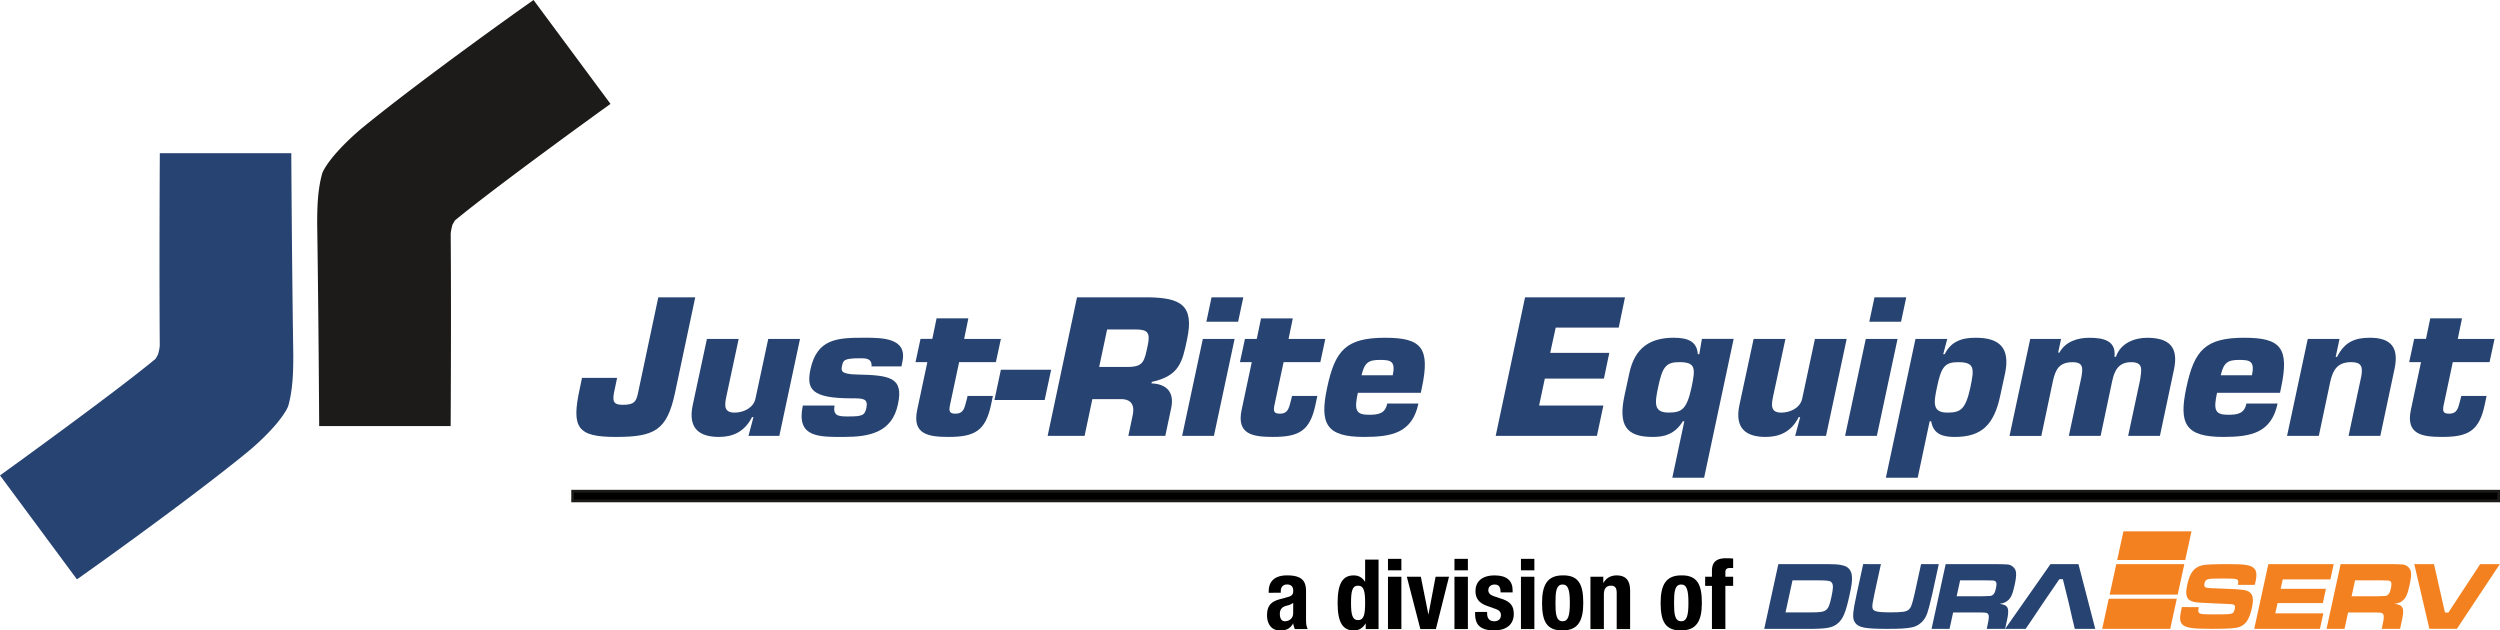 <?xml version="1.0" encoding="UTF-8"?> <svg xmlns="http://www.w3.org/2000/svg" id="Layer_1" data-name="Layer 1" width="3614.59" height="911.46" viewBox="0 0 3614.59 911.46"><path d="M1005.21,429.86,975.84,568.47c-11.49,53.66-29.38,63.27-85.46,63.27-55.55,0-64.36-13.08-52.34-68.9l3.47-16.55h50.74l-3.47,16.55c-3.74,16.58-2.94,22.44,11.48,22.44,16.56,0,19.5-4.27,22.17-16.81L951.8,429.86Z" fill="#274371"></path><path d="M1082.18,630.15l7.21-27h-2.13c-11,21.64-28.31,28.58-47.81,28.58-27.77,0-45.13-11.74-37.92-45.92L1022.1,490H1068l-17.88,83.58c-2.68,12.83-3.48,23,12,23,12.29,0,27.24-6.43,30.18-20.31L1110.75,490h45.94l-29.91,140.2Z" fill="#274371"></path><path d="M1260.09,529.74c.54-5.89-1.87-8.82-5.07-10.41-3.21-1.34-7.47-1.34-11.21-1.34-24,0-24.57,2.93-26.44,11.21-1.34,6.94-1.87,11.74,21.63,12.28,47.27,1.08,67.83,3.75,59.28,43-8.54,41.12-41.65,47.26-78.51,47.26-36.32,0-68.9.8-59-45.38h45.93c-1.6,7.73.27,11.74,4,13.87,4,1.88,9.61,1.88,15.22,1.88,20.83,0,24.3-1.34,26.71-12.29,2.93-13.9-5.07-13.9-21.1-13.9-58.22,0-65.7-13.08-59.82-41.63,9.61-45.16,39.53-46,78.51-46,25.64,0,62,.28,54.48,34.72l-1.33,6.69Z" fill="#274371"></path><path d="M1439.87,523.59h-53.14l-13.35,62.77c-1.6,8.27-.53,11.74,8,11.74,12,0,13.09-8.56,15.76-18.17l1.87-7.48h36.58L1432.93,585c-8,38.19-24,46.72-61.42,46.72-29.37,0-52.87-3.72-45.4-39l14.69-69.17h-17.09l7.21-33.64H1348l6.14-29.66h45.94L1394,490h53.14Z" fill="#274371"></path><polygon points="1519.77 534.54 1510.42 578.34 1437.79 578.34 1447.13 534.54 1519.77 534.54" fill="#274371"></polygon><path d="M1557.18,429.86h103.09c46.19.79,66.75,10.67,56.08,60.6-6.95,33.39-11.22,52.9-51,61.71l-.54,2.14c21.9.79,33.39,12.82,28.58,35.52l-8.55,40.32h-53.41l5.88-28c3.74-15-.54-25.11-16.56-25.11h-41.39l-11.22,53.15h-53.41Zm73.44,100.67c23,0,24-8.53,28.84-31.25,3.74-17.89.27-22.95-17.36-22.95h-41.39l-11.48,54.2Z" fill="#274371"></path><path d="M1755.14,630.15H1709.2L1739.11,490h45.94Zm35-165h-45.93l7.48-35.24h45.92Z" fill="#274371"></path><path d="M1909,523.59h-53.15l-13.35,62.77c-1.6,8.27-.53,11.74,8,11.74,12,0,13.09-8.56,15.76-18.17l1.87-7.48h36.58L1902,585c-8,38.19-24,46.72-61.43,46.72-29.38,0-52.87-3.72-45.39-39l14.69-69.17h-17.1L1800,490h17.09l6.15-29.66h45.93L1863.05,490h53.14Z" fill="#274371"></path><path d="M2050.83,583.4c-4.54,21.1-13.89,33.13-27.51,40.07-13.35,6.68-30.71,8.27-51,8.27-55.29,0-64.63-19.22-53.42-71.57,11.49-53.95,27.51-71.84,83.86-71.84,52.61,0,65.16,14.7,53.14,71.84l-1.6,7.76h-91.06c-5.34,24.57-3.21,31.76,15.75,31.76,14.16,0,23.77-1.59,26.71-16.29Zm-37.12-40.84c4.27-20.84-3.21-22.18-18.69-22.18-16.3,0-22.17,3.75-26.44,22.18Z" fill="#274371"></path><polygon points="2241.32 510.23 2326.78 510.23 2319.02 547.37 2233.56 547.37 2225.29 586.36 2318.22 586.36 2308.89 630.15 2162.54 630.15 2204.99 429.86 2349.47 429.86 2340.4 473.66 2249.31 473.66 2241.32 510.23" fill="#274371"></polygon><path d="M2417.89,690.75l17.37-81.7h-2.13c-5.89,9.61-12.57,15.21-20.05,18.43-7.19,3.47-15.21,4.26-23.74,4.26-38.48,0-49.68-17.09-40.61-59.8l6.94-32.05c7.76-37.14,30.17-51.56,64.09-51.56,20,0,33.65,4.81,35,23.77h2.14l3.75-22.15h45.93l-42.72,200.8Zm-20.56-130.58c-5.07,23.51-6.15,36.34,15.24,36.34,18.94,0,26.16-4.55,33.1-36.34,5.6-27.22,6.68-36.58-17.63-36.58-19.48,0-24.57,6.94-30.71,36.58" fill="#274371"></path><path d="M2595.53,630.15l7.23-27h-2.14c-10.95,21.64-28.32,28.58-47.8,28.58-27.78,0-45.13-11.74-37.94-45.92L2535.45,490h46l-17.92,83.58c-2.64,12.83-3.47,23,12,23,12.29,0,27.25-6.43,30.18-20.31L2624.11,490H2670l-29.89,140.2Z" fill="#274371"></path><path d="M2713.63,630.15H2667.7L2697.62,490h45.93Zm35-165h-45.93l7.48-35.24h45.93Z" fill="#274371"></path><path d="M2769.48,490h45.93l-5.86,22.15h2.13c4.81-9.61,11-15.49,18.68-19,7.48-3.73,16.55-4.81,26.45-4.81,33.9,0,49.94,14.42,42.18,51.56l-6.94,32.05c-9.08,42.71-27.25,59.8-65.7,59.8-16.8,0-31-3.47-34.18-22.69H2790l-17.35,81.7h-46Zm31,70.22c-5.06,23.51-6.14,36.34,15.24,36.34,18.94,0,26.16-4.55,33.1-36.34,5.61-27.22,6.68-36.58-17.63-36.58-19.48,0-24.57,6.94-30.71,36.58" fill="#274371"></path><path d="M2980,490l-4.27,19.76h1.88c9.07-16.57,27.24-21.38,43-21.38,19.76,0,39.24,3.47,36.57,27.53h2.13c6.69-20.05,27.25-27.53,44.88-27.53,32.3,0,45.93,13.37,39,46l-20.31,95.86h-45.93L3094.29,549c2.13-14.67,4.81-25.37-13.11-25.37s-24,12-27.22,27l-16.83,79.6H2991.2l18.15-84.92c2.13-12.82,3.21-21.64-12.8-21.64-19,0-24.57,10.16-28.32,27l-16.81,79.6h-46L2935.38,490Z" fill="#274371"></path><path d="M3293.06,583.4c-4.55,21.1-13.9,33.13-27.5,40.07-13.37,6.68-30.71,8.27-51,8.27-55.28,0-64.63-19.22-53.4-71.57,11.49-53.95,27.5-71.84,83.83-71.84,52.61,0,65.18,14.7,53.15,71.84l-1.59,7.76h-91.06c-5.35,24.57-3.21,31.76,15.76,31.76,14.13,0,23.74-1.59,26.7-16.29ZM3256,542.56c4.26-20.84-3.22-22.18-18.71-22.18-16.3,0-22.16,3.75-26.45,22.18Z" fill="#274371"></path><path d="M3382.58,490,3377,516.11h1.85c5.89-11.2,12.29-18.17,20-22.15,8-4.29,17.09-5.63,27.76-5.63,31,0,41.94,14.7,35.52,44.88l-20.56,96.94h-45.93l18.43-86.25c2.41-13.62.25-20.31-14.68-20.31-20.59,0-26.73,12.29-30.45,29.38l-16.3,77.18h-45.93L3336.65,490Z" fill="#274371"></path><path d="M3599.47,523.59h-53.13L3533,586.36c-1.59,8.27-.54,11.74,8,11.74,12,0,13.08-8.56,15.75-18.17l1.88-7.48h36.57L3592.53,585c-8,38.19-24,46.72-61.43,46.72-29.37,0-52.86-3.72-45.39-39l14.68-69.17H3483.3l7.22-33.64h17.09l6.15-29.66h45.92L3553.54,490h53.15Z" fill="#274371"></path><path d="M771.39,0,760.72,7.54c-1.45,1-146.38,103.55-234.63,175.43C503,201.8,475.56,229.54,466.5,249l-.78,2.14c-6.47,23.86-7.07,47.6-7.13,72.07,2.06,140.5,2.8,278.13,2.81,279.49l.07,13.29h190.1l.07-13.28c0-1.55.89-156.26,0-263.49,0-4.32,1.25-9.54,2.56-14.37.86-1.42,1.52-2.6,2.09-3.64a10.17,10.17,0,0,1,3.58-4.25c60.81-49.92,210.31-157.75,211.81-158.84l11-7.91Z" fill="#1c1b1a"></path><path d="M421.24,234.82l-.07-13.28H231.08L231,234.82c0,1.55-.87,156.28,0,263.51,0,4.29-1.22,9.37-2.58,14.39-.86,1.42-1.51,2.6-2.09,3.63a9.88,9.88,0,0,1-3.58,4.25C162,570.54,12.48,678.34,11,679.43L0,687.34,111.25,837.63l10.67-7.54c1.46-1,146.37-103.56,234.63-175.47,23.18-18.85,50.59-46.61,59.6-66.1l.77-2.1c6.49-23.9,7.08-47.62,7.14-72.07-2.06-140.51-2.81-278.15-2.82-279.53" fill="#274371"></path><rect x="827.95" y="710.17" width="2784.66" height="14.07" fill="#010000"></rect><rect x="827.95" y="710.17" width="2784.66" height="14.07" fill="none" stroke="#1c1b1a" stroke-miterlimit="10" stroke-width="3.95"></rect><path d="M1834.33,857.06v-1.83c0-17.43,12-23.34,26.57-23.34,23,0,27.42,9.55,27.42,23.2v39.79c0,7,.42,10.24,2.37,14.61h-18.54a30.92,30.92,0,0,1-2.39-7.87h-.29c-4.49,7.87-10,9.83-19.25,9.83-13.51,0-18.28-11.52-18.28-21.64,0-14.19,5.76-20,19.12-23.62l11-3c5.77-1.54,7.74-3.79,7.74-8.84,0-5.77-2.53-9.29-9-9.29-5.9,0-9,3.94-9,9.84v2.12Zm35.43,14.61a24.09,24.09,0,0,1-8.3,3.79c-7.87,1.7-11,5.49-11,12.23,0,5.77,2.1,10.56,7.32,10.56s11.94-3.37,11.94-11.67Z" fill="#010000"></path><path d="M1974.6,901.48h-.27c-4.23,7-9.58,10-17.16,10-15.89,0-23.2-11.66-23.2-39.78s7.31-39.77,23.2-39.77c7.3,0,12.23,2.94,16.3,9h.28V809.11h19.41V909.49H1974.6Zm-11.1-4.93c8.57,0,10.25-8.43,10.25-24.88s-1.68-24.88-10.25-24.88-10.13,8.44-10.13,24.88,1.68,24.88,10.13,24.88" fill="#010000"></path><path d="M2006.78,808h19.39v16.59h-19.39Zm0,25.88h19.39v75.63h-19.39Z" fill="#010000"></path><polygon points="2075.64 833.86 2095.04 833.86 2076.07 909.49 2053.58 909.49 2034.04 833.86 2054.28 833.86 2065.11 887.98 2065.4 887.98 2075.64 833.86" fill="#010000"></polygon><path d="M2102.91,808h19.4v16.59h-19.4Zm0,25.88h19.4v75.63h-19.4Z" fill="#010000"></path><path d="M2150.13,884.75v2.53c0,6.61,3.52,11,10.12,11,5.92,0,9.85-3,9.85-9,0-4.93-3.23-7.17-7-8.59l-13.65-4.91c-10.67-3.79-16.16-10.4-16.16-21.09,0-12.52,7.87-22.76,27.85-22.76,17.56,0,25.86,7.86,25.86,21.5v3.09h-17.43c0-7.59-2.24-11.39-8.59-11.39-4.91,0-9.12,2.81-9.12,8.16,0,3.65,2,6.74,8.42,8.86l11.68,3.94c12.23,4.07,16.72,10.26,16.72,21.63,0,15.89-11.81,23.76-28.11,23.76-21.79,0-27.83-9.56-27.83-24v-2.67Z" fill="#010000"></path><path d="M2199.05,808h19.4v16.59h-19.4Zm0,25.88h19.4v75.63h-19.4Z" fill="#010000"></path><path d="M2259.35,831.9c23.33-.43,29.79,13.49,29.79,39.77,0,25.88-7.59,39.78-29.79,39.78-23.34.43-29.8-13.49-29.8-39.78,0-25.87,7.59-39.77,29.8-39.77m0,66.35c7.86,0,10.4-7.73,10.4-26.58s-2.54-26.57-10.4-26.57c-9.57,0-10.4,11.1-10.4,26.57s.83,26.58,10.4,26.58" fill="#010000"></path><path d="M2299.53,833.86h18.56v8.85h.27c4.09-7.45,11.1-10.81,19.28-10.81,12.08,0,19.24,6.6,19.24,21.5v56.09h-19.39V857.33c0-7.59-2.53-10.54-8.3-10.54-6.6,0-10.25,4.08-10.25,12.51v50.19h-19.41Z" fill="#010000"></path><path d="M2430.8,831.9c23.35-.43,29.81,13.49,29.81,39.77,0,25.88-7.59,39.78-29.81,39.78-23.35.43-29.81-13.49-29.81-39.78,0-25.87,7.59-39.77,29.81-39.77m0,66.35c7.88,0,10.4-7.73,10.4-26.58s-2.52-26.57-10.4-26.57c-9.56,0-10.4,11.1-10.4,26.57s.84,26.58,10.4,26.58" fill="#010000"></path><path d="M2475.19,847.07h-9.82V833.86h9.82v-8.58c0-13.64,7.75-18.14,20.26-18.14,3.5,0,6.89.14,10.39.43v13.77a34,34,0,0,0-3.78-.14c-5.49,0-7.45,1.7-7.45,6v6.62h11.23v13.21h-11.23v62.42h-19.42Z" fill="#010000"></path><path d="M2571.18,815.65h61.6c21.77,0,24.69.14,31.62,1.83,8,1.82,12.53,7.16,13.19,15.86.48,6.6-.29,12.49-3.59,27.65-5.36,24.56-9.36,34.11-17,40.42-7.94,6.46-15.8,7.87-44.61,7.87h-61.6Zm46.65,69.76c23.57,0,25.54-1.4,30.13-22.45,2.54-11.66,2.77-16.85.88-19.94-2-3.36-5.29-3.93-21.17-3.93h-36l-10.1,46.32Z" fill="#274371"></path><path d="M2719.49,815.65l-9.25,42.46c-2.91,14.52-2.94,14.66-3.13,18.39-.21,7.33,4.38,8.85,26.34,8.85,17.53,0,23-.83,26.51-4.15,2.53-2.35,3.7-4.84,6-13.55.82-3.18,1.91-7.61,2.33-9.54l9.26-42.46h25.61l-9.25,42.46c-4.93,20.88-5.39,22.4-7.56,28.9-3.68,10.51-11.71,17.84-21.79,20-7.93,1.66-16.5,2.22-36.06,2.22-32.17,0-41.84-1.94-46.55-9.27-3.14-4.7-3.29-10.37-1-23.92.54-3.05.54-3.05,3.66-18l9.26-42.46Z" fill="#274371"></path><path d="M2813.12,815.65H2876c29.46,0,29.46,0,34.17,3.65,5.58,4.35,6.16,10.53,2.61,26.81-3,13.9-5.6,19.23-10.91,23-2.89,2.11-5.54,3.09-10.85,3.93,12.83,1.69,15.15,5.9,9.93,27.51l-1.9,8.71H2872.5l1.07-4.92c2.3-10.53,2.52-13.89,1-16.28-1.3-2.24-3.16-2.53-13.92-2.53h-36.75l-5.17,23.73h-26Zm52.5,46.46c13.12-.28,13.12-.28,15.22-1.68,2.36-1.4,3.74-4.21,5-10.11,1.38-6.31.94-9-1.48-10.24-1.61-.85-2-.85-13.74-1H2834l-5,23Z" fill="#274371"></path><polygon points="2939.51 893.41 2928.76 909.27 2899.05 909.27 2964.66 815.65 3005.12 815.65 3029.41 909.27 2999.83 909.27 2995.99 893.41 2991.36 872.92 2982.58 837.41 2977.46 837.41 2953.2 872.92 2939.51 893.41" fill="#274371"></polygon><path d="M3179.13,877.8c-1.18,5.45-1.07,7.22.62,8.58,2,1.64,4.68,1.91,22.46,1.91,27.1,0,27.1,0,28.88-8.18,1.16-5.31-.41-6.67-8.46-6.81l-13.18-.54-6.53-.28c-5.91-.27-12.44-.54-19.93-1-20.37-.68-24.84-6.41-20.47-26.44,3.77-17.3,9.94-25.07,22-27.8,5.21-1.09,16.51-1.63,36.91-1.63,23.62,0,32.18,1.22,37.07,5.59,4.08,3.54,4.91,9.4,2.66,19.75-.18.82-.6,2.73-1.14,4.64h-24.36c.84-5,.74-6.27-.86-7.5-1.82-1.36-4.86-1.63-23.51-1.63-20.52,0-22.5.54-24,7.22-.74,3.41,0,5.18,2.46,5.86,2.09.68,8.84,1.09,26.25,1.63,27.14,1,32.34,1.64,36.88,5.32,4.74,4,5.61,10.22,3,22.35-3.59,16.49-8.61,24.12-18.08,27.66-5.42,2-16,2.72-40.75,2.72-25.74,0-35.51-1.36-40.5-5.31s-5.56-9.27-2.92-21.39l1-4.77Z" fill="#f48120"></path><polygon points="3374.15 815.65 3369.34 837.69 3300.45 837.69 3297.48 851.3 3362.92 851.3 3358.42 871.94 3292.98 871.94 3289.74 886.82 3359.15 886.82 3354.26 909.27 3259.24 909.27 3279.64 815.65 3374.15 815.65" fill="#f48120"></polygon><path d="M3384.17,815.65h62.88c29.46,0,29.46,0,34.17,3.65,5.58,4.35,6.16,10.53,2.61,26.81-3,13.9-5.6,19.23-10.91,23-2.89,2.11-5.54,3.09-10.85,3.93,12.83,1.69,15.13,5.9,9.91,27.51l-1.9,8.71h-26.53l1.07-4.92c2.3-10.53,2.52-13.89,1-16.28-1.3-2.24-3.16-2.53-13.92-2.53h-36.75l-5.17,23.73h-26Zm52.5,46.46c13.13-.28,13.13-.28,15.22-1.68,2.36-1.4,3.74-4.21,5-10.11,1.38-6.31.93-9-1.48-10.24-1.61-.85-2-.85-13.74-1h-36.63l-5,23Z" fill="#f48120"></path><polygon points="3519.17 815.65 3535.01 885.6 3539.99 885.6 3585.93 815.65 3614.32 815.65 3552.25 909.15 3512.48 909.15 3490.65 815.65 3519.17 815.65" fill="#f48120"></polygon><g id="icon"><polygon points="3050.22 859.67 3148.6 859.67 3158.2 815.64 3059.81 815.64 3050.22 859.67" fill="#f48120"></polygon><polygon points="3039.41 909.27 3137.79 909.27 3147.3 865.64 3048.92 865.64 3039.41 909.27" fill="#f48120"></polygon><polygon points="3168.53 768.22 3070.15 768.22 3061.11 809.67 3159.5 809.67 3168.53 768.22" fill="#f48120"></polygon></g></svg> 